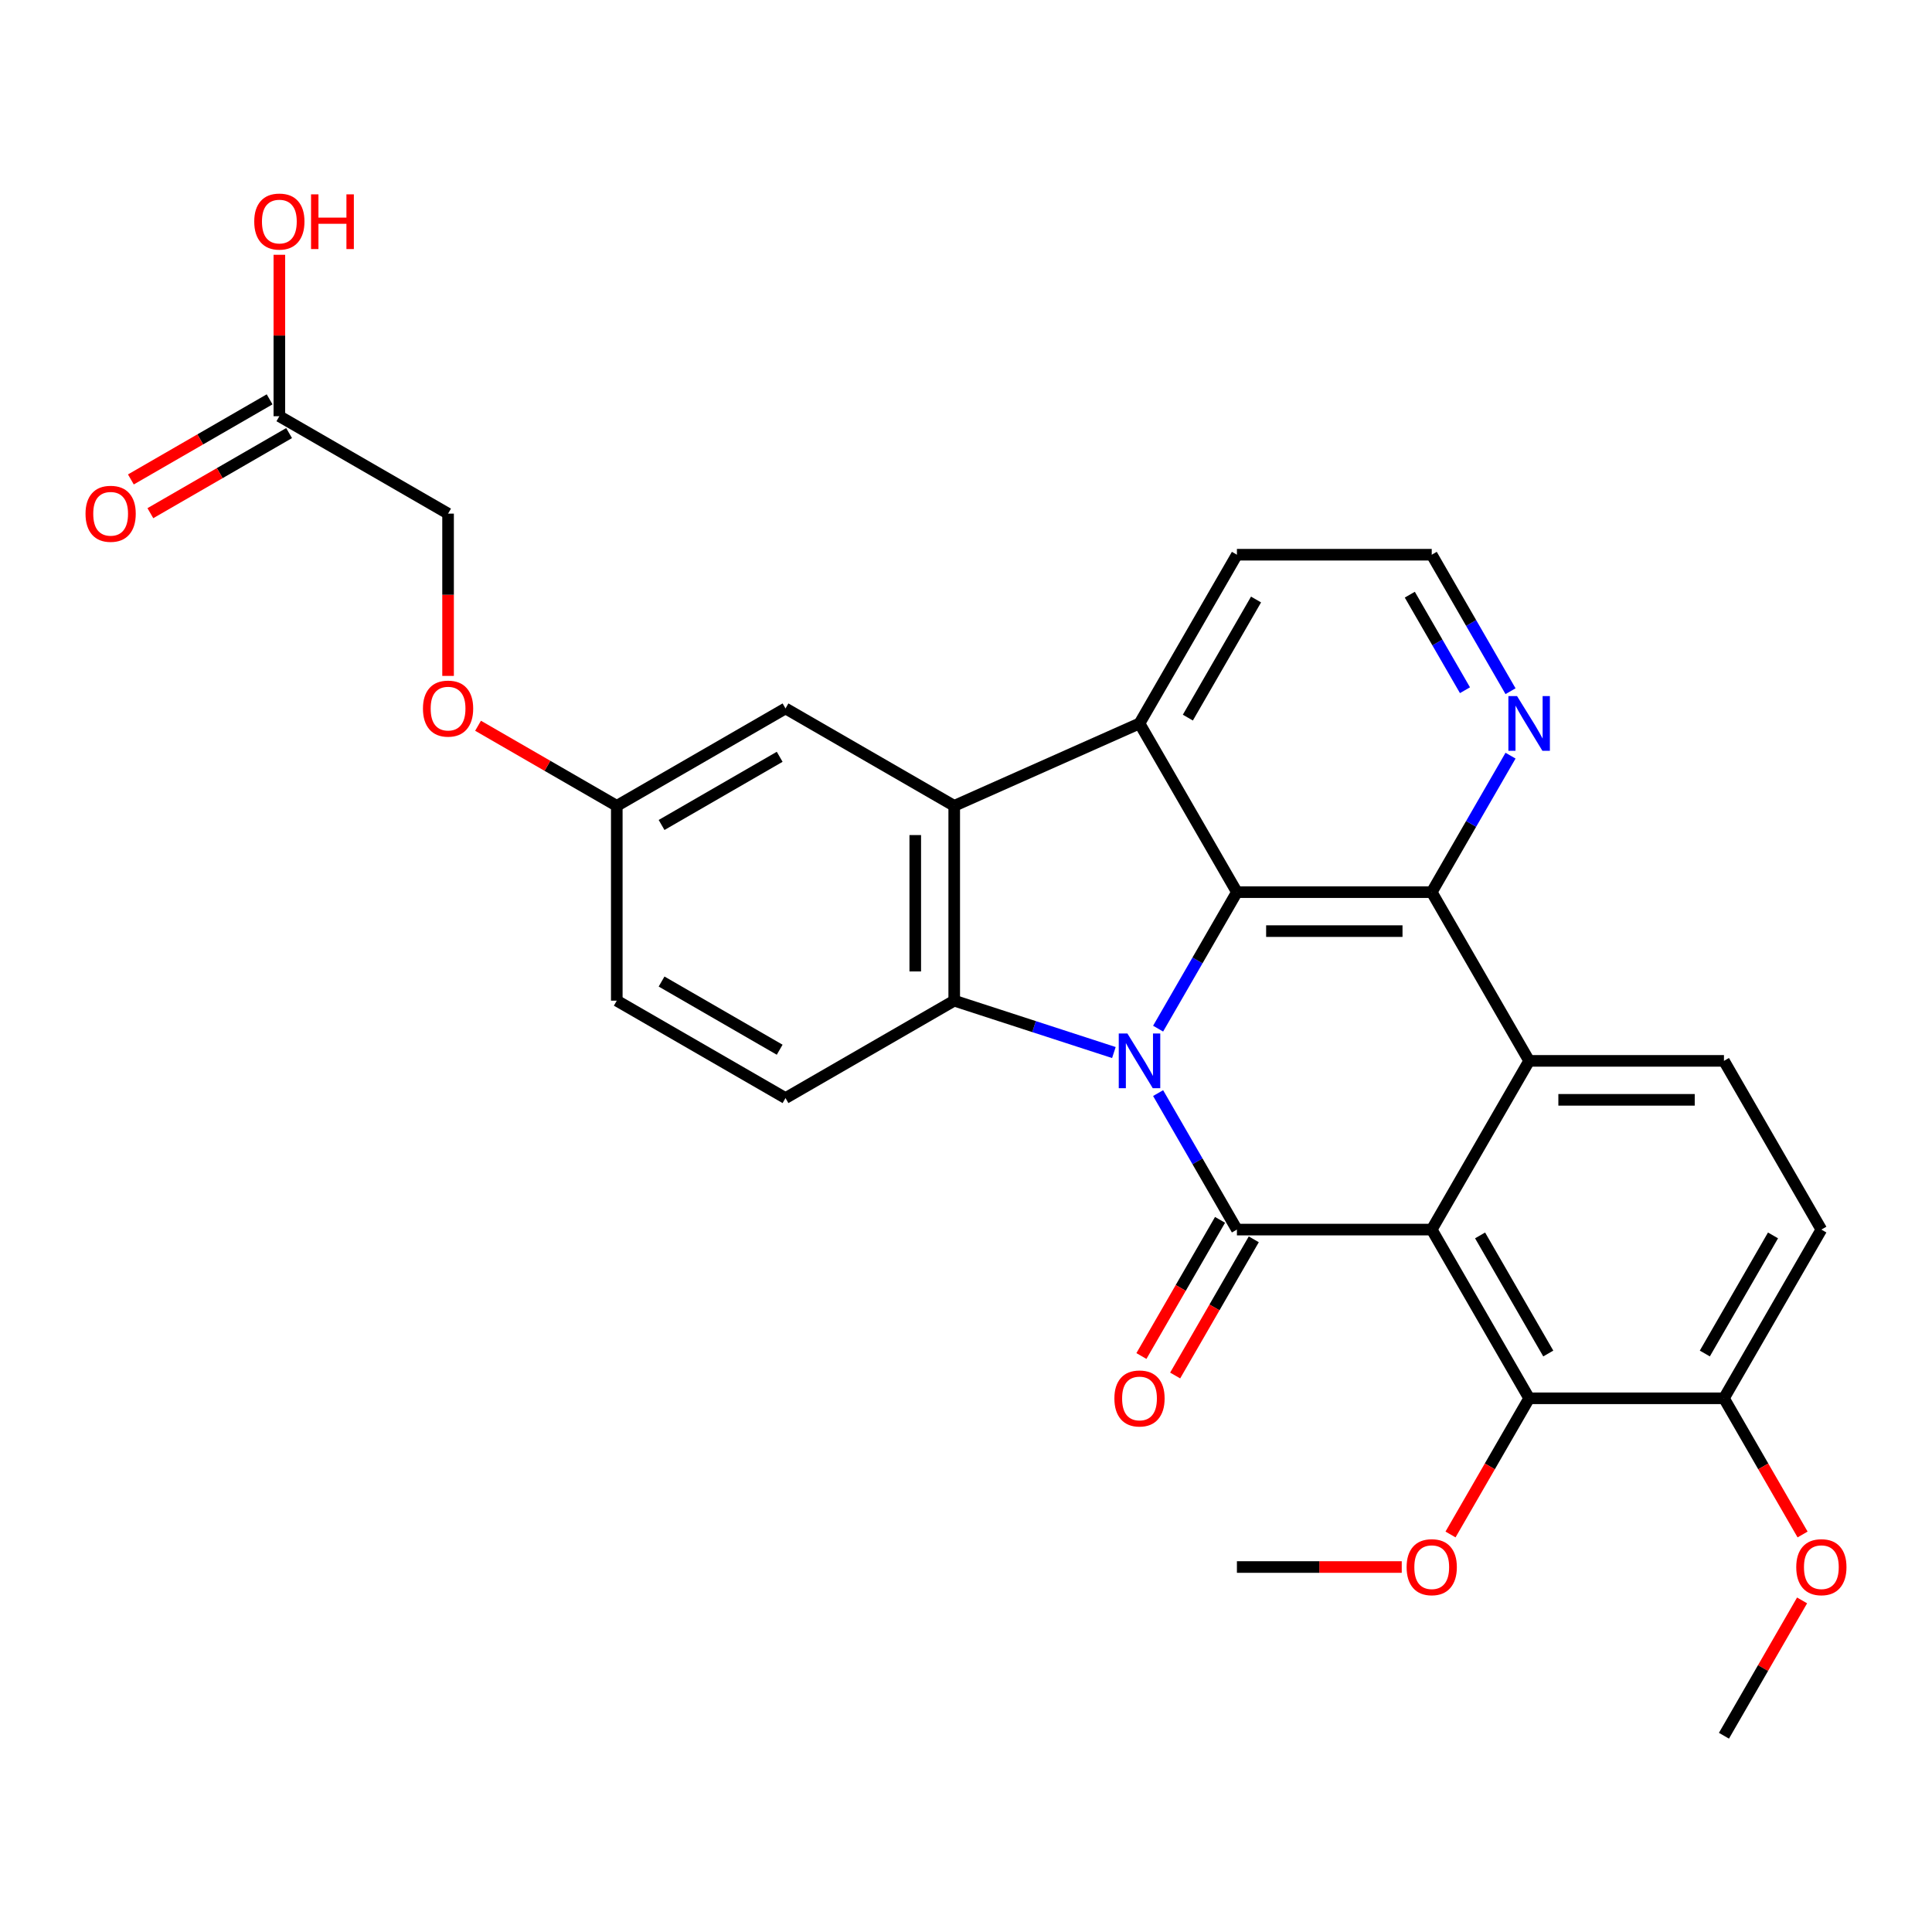 <?xml version='1.0' encoding='iso-8859-1'?>
<svg version='1.1' baseProfile='full'
              xmlns='http://www.w3.org/2000/svg'
                      xmlns:rdkit='http://www.rdkit.org/xml'
                      xmlns:xlink='http://www.w3.org/1999/xlink'
                  xml:space='preserve'
width='1000px' height='1000px' viewBox='0 0 1000 1000'>
<!-- END OF HEADER -->
<rect style='opacity:1.0;fill:#FFFFFF;stroke:none' width='1000' height='1000' x='0' y='0'> </rect>
<path class='bond-0' d='M 599.436,565.785 L 619.829,601.109' style='fill:none;fill-rule:evenodd;stroke:#0000FF;stroke-width:6px;stroke-linecap:butt;stroke-linejoin:miter;stroke-opacity:1' />
<path class='bond-0' d='M 619.829,601.109 L 640.223,636.432' style='fill:none;fill-rule:evenodd;stroke:#000000;stroke-width:6px;stroke-linecap:butt;stroke-linejoin:miter;stroke-opacity:1' />
<path class='bond-2' d='M 599.436,532.423 L 619.829,497.1' style='fill:none;fill-rule:evenodd;stroke:#0000FF;stroke-width:6px;stroke-linecap:butt;stroke-linejoin:miter;stroke-opacity:1' />
<path class='bond-2' d='M 619.829,497.1 L 640.223,461.777' style='fill:none;fill-rule:evenodd;stroke:#000000;stroke-width:6px;stroke-linecap:butt;stroke-linejoin:miter;stroke-opacity:1' />
<path class='bond-3' d='M 576.544,544.796 L 535.223,531.37' style='fill:none;fill-rule:evenodd;stroke:#0000FF;stroke-width:6px;stroke-linecap:butt;stroke-linejoin:miter;stroke-opacity:1' />
<path class='bond-3' d='M 535.223,531.37 L 493.903,517.944' style='fill:none;fill-rule:evenodd;stroke:#000000;stroke-width:6px;stroke-linecap:butt;stroke-linejoin:miter;stroke-opacity:1' />
<path class='bond-1' d='M 640.223,636.432 L 741.061,636.432' style='fill:none;fill-rule:evenodd;stroke:#000000;stroke-width:6px;stroke-linecap:butt;stroke-linejoin:miter;stroke-opacity:1' />
<path class='bond-12' d='M 631.491,631.39 L 611.143,666.633' style='fill:none;fill-rule:evenodd;stroke:#000000;stroke-width:6px;stroke-linecap:butt;stroke-linejoin:miter;stroke-opacity:1' />
<path class='bond-12' d='M 611.143,666.633 L 590.795,701.877' style='fill:none;fill-rule:evenodd;stroke:#FF0000;stroke-width:6px;stroke-linecap:butt;stroke-linejoin:miter;stroke-opacity:1' />
<path class='bond-12' d='M 648.956,641.474 L 628.608,676.717' style='fill:none;fill-rule:evenodd;stroke:#000000;stroke-width:6px;stroke-linecap:butt;stroke-linejoin:miter;stroke-opacity:1' />
<path class='bond-12' d='M 628.608,676.717 L 608.261,711.96' style='fill:none;fill-rule:evenodd;stroke:#FF0000;stroke-width:6px;stroke-linecap:butt;stroke-linejoin:miter;stroke-opacity:1' />
<path class='bond-8' d='M 741.061,636.432 L 791.479,723.759' style='fill:none;fill-rule:evenodd;stroke:#000000;stroke-width:6px;stroke-linecap:butt;stroke-linejoin:miter;stroke-opacity:1' />
<path class='bond-8' d='M 766.089,639.447 L 801.382,700.577' style='fill:none;fill-rule:evenodd;stroke:#000000;stroke-width:6px;stroke-linecap:butt;stroke-linejoin:miter;stroke-opacity:1' />
<path class='bond-30' d='M 741.061,636.432 L 791.479,549.104' style='fill:none;fill-rule:evenodd;stroke:#000000;stroke-width:6px;stroke-linecap:butt;stroke-linejoin:miter;stroke-opacity:1' />
<path class='bond-5' d='M 640.223,461.777 L 741.061,461.777' style='fill:none;fill-rule:evenodd;stroke:#000000;stroke-width:6px;stroke-linecap:butt;stroke-linejoin:miter;stroke-opacity:1' />
<path class='bond-5' d='M 655.349,481.944 L 725.935,481.944' style='fill:none;fill-rule:evenodd;stroke:#000000;stroke-width:6px;stroke-linecap:butt;stroke-linejoin:miter;stroke-opacity:1' />
<path class='bond-7' d='M 640.223,461.777 L 589.805,374.449' style='fill:none;fill-rule:evenodd;stroke:#000000;stroke-width:6px;stroke-linecap:butt;stroke-linejoin:miter;stroke-opacity:1' />
<path class='bond-6' d='M 493.903,517.944 L 493.903,417.107' style='fill:none;fill-rule:evenodd;stroke:#000000;stroke-width:6px;stroke-linecap:butt;stroke-linejoin:miter;stroke-opacity:1' />
<path class='bond-6' d='M 473.735,502.818 L 473.735,432.232' style='fill:none;fill-rule:evenodd;stroke:#000000;stroke-width:6px;stroke-linecap:butt;stroke-linejoin:miter;stroke-opacity:1' />
<path class='bond-11' d='M 493.903,517.944 L 406.575,568.362' style='fill:none;fill-rule:evenodd;stroke:#000000;stroke-width:6px;stroke-linecap:butt;stroke-linejoin:miter;stroke-opacity:1' />
<path class='bond-4' d='M 791.479,549.104 L 741.061,461.777' style='fill:none;fill-rule:evenodd;stroke:#000000;stroke-width:6px;stroke-linecap:butt;stroke-linejoin:miter;stroke-opacity:1' />
<path class='bond-9' d='M 791.479,549.104 L 892.316,549.104' style='fill:none;fill-rule:evenodd;stroke:#000000;stroke-width:6px;stroke-linecap:butt;stroke-linejoin:miter;stroke-opacity:1' />
<path class='bond-9' d='M 806.605,569.272 L 877.191,569.272' style='fill:none;fill-rule:evenodd;stroke:#000000;stroke-width:6px;stroke-linecap:butt;stroke-linejoin:miter;stroke-opacity:1' />
<path class='bond-10' d='M 741.061,461.777 L 761.455,426.453' style='fill:none;fill-rule:evenodd;stroke:#000000;stroke-width:6px;stroke-linecap:butt;stroke-linejoin:miter;stroke-opacity:1' />
<path class='bond-10' d='M 761.455,426.453 L 781.848,391.13' style='fill:none;fill-rule:evenodd;stroke:#0000FF;stroke-width:6px;stroke-linecap:butt;stroke-linejoin:miter;stroke-opacity:1' />
<path class='bond-13' d='M 493.903,417.107 L 406.575,366.688' style='fill:none;fill-rule:evenodd;stroke:#000000;stroke-width:6px;stroke-linecap:butt;stroke-linejoin:miter;stroke-opacity:1' />
<path class='bond-29' d='M 493.903,417.107 L 589.805,374.449' style='fill:none;fill-rule:evenodd;stroke:#000000;stroke-width:6px;stroke-linecap:butt;stroke-linejoin:miter;stroke-opacity:1' />
<path class='bond-23' d='M 589.805,374.449 L 640.223,287.121' style='fill:none;fill-rule:evenodd;stroke:#000000;stroke-width:6px;stroke-linecap:butt;stroke-linejoin:miter;stroke-opacity:1' />
<path class='bond-23' d='M 614.833,371.434 L 650.126,310.304' style='fill:none;fill-rule:evenodd;stroke:#000000;stroke-width:6px;stroke-linecap:butt;stroke-linejoin:miter;stroke-opacity:1' />
<path class='bond-15' d='M 791.479,723.759 L 892.316,723.759' style='fill:none;fill-rule:evenodd;stroke:#000000;stroke-width:6px;stroke-linecap:butt;stroke-linejoin:miter;stroke-opacity:1' />
<path class='bond-21' d='M 791.479,723.759 L 771.131,759.003' style='fill:none;fill-rule:evenodd;stroke:#000000;stroke-width:6px;stroke-linecap:butt;stroke-linejoin:miter;stroke-opacity:1' />
<path class='bond-21' d='M 771.131,759.003 L 750.784,794.246' style='fill:none;fill-rule:evenodd;stroke:#FF0000;stroke-width:6px;stroke-linecap:butt;stroke-linejoin:miter;stroke-opacity:1' />
<path class='bond-16' d='M 892.316,549.104 L 942.735,636.432' style='fill:none;fill-rule:evenodd;stroke:#000000;stroke-width:6px;stroke-linecap:butt;stroke-linejoin:miter;stroke-opacity:1' />
<path class='bond-32' d='M 781.848,357.768 L 761.455,322.445' style='fill:none;fill-rule:evenodd;stroke:#0000FF;stroke-width:6px;stroke-linecap:butt;stroke-linejoin:miter;stroke-opacity:1' />
<path class='bond-32' d='M 761.455,322.445 L 741.061,287.121' style='fill:none;fill-rule:evenodd;stroke:#000000;stroke-width:6px;stroke-linecap:butt;stroke-linejoin:miter;stroke-opacity:1' />
<path class='bond-32' d='M 758.265,357.255 L 743.989,332.529' style='fill:none;fill-rule:evenodd;stroke:#0000FF;stroke-width:6px;stroke-linecap:butt;stroke-linejoin:miter;stroke-opacity:1' />
<path class='bond-32' d='M 743.989,332.529 L 729.713,307.802' style='fill:none;fill-rule:evenodd;stroke:#000000;stroke-width:6px;stroke-linecap:butt;stroke-linejoin:miter;stroke-opacity:1' />
<path class='bond-22' d='M 406.575,568.362 L 319.248,517.944' style='fill:none;fill-rule:evenodd;stroke:#000000;stroke-width:6px;stroke-linecap:butt;stroke-linejoin:miter;stroke-opacity:1' />
<path class='bond-22' d='M 403.56,543.334 L 342.431,508.041' style='fill:none;fill-rule:evenodd;stroke:#000000;stroke-width:6px;stroke-linecap:butt;stroke-linejoin:miter;stroke-opacity:1' />
<path class='bond-31' d='M 406.575,366.688 L 319.248,417.107' style='fill:none;fill-rule:evenodd;stroke:#000000;stroke-width:6px;stroke-linecap:butt;stroke-linejoin:miter;stroke-opacity:1' />
<path class='bond-31' d='M 403.56,391.716 L 342.431,427.009' style='fill:none;fill-rule:evenodd;stroke:#000000;stroke-width:6px;stroke-linecap:butt;stroke-linejoin:miter;stroke-opacity:1' />
<path class='bond-14' d='M 144.593,215.432 L 231.92,265.851' style='fill:none;fill-rule:evenodd;stroke:#000000;stroke-width:6px;stroke-linecap:butt;stroke-linejoin:miter;stroke-opacity:1' />
<path class='bond-17' d='M 139.551,206.699 L 103.647,227.428' style='fill:none;fill-rule:evenodd;stroke:#000000;stroke-width:6px;stroke-linecap:butt;stroke-linejoin:miter;stroke-opacity:1' />
<path class='bond-17' d='M 103.647,227.428 L 67.744,248.157' style='fill:none;fill-rule:evenodd;stroke:#FF0000;stroke-width:6px;stroke-linecap:butt;stroke-linejoin:miter;stroke-opacity:1' />
<path class='bond-17' d='M 149.634,224.165 L 113.731,244.894' style='fill:none;fill-rule:evenodd;stroke:#000000;stroke-width:6px;stroke-linecap:butt;stroke-linejoin:miter;stroke-opacity:1' />
<path class='bond-17' d='M 113.731,244.894 L 77.828,265.623' style='fill:none;fill-rule:evenodd;stroke:#FF0000;stroke-width:6px;stroke-linecap:butt;stroke-linejoin:miter;stroke-opacity:1' />
<path class='bond-25' d='M 144.593,215.432 L 144.593,173.654' style='fill:none;fill-rule:evenodd;stroke:#000000;stroke-width:6px;stroke-linecap:butt;stroke-linejoin:miter;stroke-opacity:1' />
<path class='bond-25' d='M 144.593,173.654 L 144.593,131.876' style='fill:none;fill-rule:evenodd;stroke:#FF0000;stroke-width:6px;stroke-linecap:butt;stroke-linejoin:miter;stroke-opacity:1' />
<path class='bond-26' d='M 892.316,723.759 L 912.664,759.003' style='fill:none;fill-rule:evenodd;stroke:#000000;stroke-width:6px;stroke-linecap:butt;stroke-linejoin:miter;stroke-opacity:1' />
<path class='bond-26' d='M 912.664,759.003 L 933.012,794.246' style='fill:none;fill-rule:evenodd;stroke:#FF0000;stroke-width:6px;stroke-linecap:butt;stroke-linejoin:miter;stroke-opacity:1' />
<path class='bond-33' d='M 892.316,723.759 L 942.735,636.432' style='fill:none;fill-rule:evenodd;stroke:#000000;stroke-width:6px;stroke-linecap:butt;stroke-linejoin:miter;stroke-opacity:1' />
<path class='bond-33' d='M 882.414,700.577 L 917.707,639.447' style='fill:none;fill-rule:evenodd;stroke:#000000;stroke-width:6px;stroke-linecap:butt;stroke-linejoin:miter;stroke-opacity:1' />
<path class='bond-18' d='M 319.248,417.107 L 319.248,517.944' style='fill:none;fill-rule:evenodd;stroke:#000000;stroke-width:6px;stroke-linecap:butt;stroke-linejoin:miter;stroke-opacity:1' />
<path class='bond-19' d='M 319.248,417.107 L 283.344,396.378' style='fill:none;fill-rule:evenodd;stroke:#000000;stroke-width:6px;stroke-linecap:butt;stroke-linejoin:miter;stroke-opacity:1' />
<path class='bond-19' d='M 283.344,396.378 L 247.441,375.649' style='fill:none;fill-rule:evenodd;stroke:#FF0000;stroke-width:6px;stroke-linecap:butt;stroke-linejoin:miter;stroke-opacity:1' />
<path class='bond-20' d='M 231.92,349.847 L 231.92,307.849' style='fill:none;fill-rule:evenodd;stroke:#FF0000;stroke-width:6px;stroke-linecap:butt;stroke-linejoin:miter;stroke-opacity:1' />
<path class='bond-20' d='M 231.92,307.849 L 231.92,265.851' style='fill:none;fill-rule:evenodd;stroke:#000000;stroke-width:6px;stroke-linecap:butt;stroke-linejoin:miter;stroke-opacity:1' />
<path class='bond-27' d='M 725.54,811.087 L 682.882,811.087' style='fill:none;fill-rule:evenodd;stroke:#FF0000;stroke-width:6px;stroke-linecap:butt;stroke-linejoin:miter;stroke-opacity:1' />
<path class='bond-27' d='M 682.882,811.087 L 640.223,811.087' style='fill:none;fill-rule:evenodd;stroke:#000000;stroke-width:6px;stroke-linecap:butt;stroke-linejoin:miter;stroke-opacity:1' />
<path class='bond-24' d='M 640.223,287.121 L 741.061,287.121' style='fill:none;fill-rule:evenodd;stroke:#000000;stroke-width:6px;stroke-linecap:butt;stroke-linejoin:miter;stroke-opacity:1' />
<path class='bond-28' d='M 932.758,828.368 L 912.537,863.391' style='fill:none;fill-rule:evenodd;stroke:#FF0000;stroke-width:6px;stroke-linecap:butt;stroke-linejoin:miter;stroke-opacity:1' />
<path class='bond-28' d='M 912.537,863.391 L 892.316,898.415' style='fill:none;fill-rule:evenodd;stroke:#000000;stroke-width:6px;stroke-linecap:butt;stroke-linejoin:miter;stroke-opacity:1' />
<path  class='atom-0' d='M 583.545 534.944
L 592.825 549.944
Q 593.745 551.424, 595.225 554.104
Q 596.705 556.784, 596.785 556.944
L 596.785 534.944
L 600.545 534.944
L 600.545 563.264
L 596.665 563.264
L 586.705 546.864
Q 585.545 544.944, 584.305 542.744
Q 583.105 540.544, 582.745 539.864
L 582.745 563.264
L 579.065 563.264
L 579.065 534.944
L 583.545 534.944
' fill='#0000FF'/>
<path  class='atom-11' d='M 785.219 360.289
L 794.499 375.289
Q 795.419 376.769, 796.899 379.449
Q 798.379 382.129, 798.459 382.289
L 798.459 360.289
L 802.219 360.289
L 802.219 388.609
L 798.339 388.609
L 788.379 372.209
Q 787.219 370.289, 785.979 368.089
Q 784.779 365.889, 784.419 365.209
L 784.419 388.609
L 780.739 388.609
L 780.739 360.289
L 785.219 360.289
' fill='#0000FF'/>
<path  class='atom-13' d='M 576.805 723.839
Q 576.805 717.039, 580.165 713.239
Q 583.525 709.439, 589.805 709.439
Q 596.085 709.439, 599.445 713.239
Q 602.805 717.039, 602.805 723.839
Q 602.805 730.719, 599.405 734.639
Q 596.005 738.519, 589.805 738.519
Q 583.565 738.519, 580.165 734.639
Q 576.805 730.759, 576.805 723.839
M 589.805 735.319
Q 594.125 735.319, 596.445 732.439
Q 598.805 729.519, 598.805 723.839
Q 598.805 718.279, 596.445 715.479
Q 594.125 712.639, 589.805 712.639
Q 585.485 712.639, 583.125 715.439
Q 580.805 718.239, 580.805 723.839
Q 580.805 729.559, 583.125 732.439
Q 585.485 735.319, 589.805 735.319
' fill='#FF0000'/>
<path  class='atom-18' d='M 44.265 265.931
Q 44.265 259.131, 47.625 255.331
Q 50.985 251.531, 57.265 251.531
Q 63.545 251.531, 66.905 255.331
Q 70.265 259.131, 70.265 265.931
Q 70.265 272.811, 66.865 276.731
Q 63.465 280.611, 57.265 280.611
Q 51.025 280.611, 47.625 276.731
Q 44.265 272.851, 44.265 265.931
M 57.265 277.411
Q 61.585 277.411, 63.905 274.531
Q 66.265 271.611, 66.265 265.931
Q 66.265 260.371, 63.905 257.571
Q 61.585 254.731, 57.265 254.731
Q 52.945 254.731, 50.585 257.531
Q 48.265 260.331, 48.265 265.931
Q 48.265 271.651, 50.585 274.531
Q 52.945 277.411, 57.265 277.411
' fill='#FF0000'/>
<path  class='atom-20' d='M 218.92 366.768
Q 218.92 359.968, 222.28 356.168
Q 225.64 352.368, 231.92 352.368
Q 238.2 352.368, 241.56 356.168
Q 244.92 359.968, 244.92 366.768
Q 244.92 373.648, 241.52 377.568
Q 238.12 381.448, 231.92 381.448
Q 225.68 381.448, 222.28 377.568
Q 218.92 373.688, 218.92 366.768
M 231.92 378.248
Q 236.24 378.248, 238.56 375.368
Q 240.92 372.448, 240.92 366.768
Q 240.92 361.208, 238.56 358.408
Q 236.24 355.568, 231.92 355.568
Q 227.6 355.568, 225.24 358.368
Q 222.92 361.168, 222.92 366.768
Q 222.92 372.488, 225.24 375.368
Q 227.6 378.248, 231.92 378.248
' fill='#FF0000'/>
<path  class='atom-22' d='M 728.061 811.167
Q 728.061 804.367, 731.421 800.567
Q 734.781 796.767, 741.061 796.767
Q 747.341 796.767, 750.701 800.567
Q 754.061 804.367, 754.061 811.167
Q 754.061 818.047, 750.661 821.967
Q 747.261 825.847, 741.061 825.847
Q 734.821 825.847, 731.421 821.967
Q 728.061 818.087, 728.061 811.167
M 741.061 822.647
Q 745.381 822.647, 747.701 819.767
Q 750.061 816.847, 750.061 811.167
Q 750.061 805.607, 747.701 802.807
Q 745.381 799.967, 741.061 799.967
Q 736.741 799.967, 734.381 802.767
Q 732.061 805.567, 732.061 811.167
Q 732.061 816.887, 734.381 819.767
Q 736.741 822.647, 741.061 822.647
' fill='#FF0000'/>
<path  class='atom-26' d='M 131.593 114.675
Q 131.593 107.875, 134.953 104.075
Q 138.313 100.275, 144.593 100.275
Q 150.873 100.275, 154.233 104.075
Q 157.593 107.875, 157.593 114.675
Q 157.593 121.555, 154.193 125.475
Q 150.793 129.355, 144.593 129.355
Q 138.353 129.355, 134.953 125.475
Q 131.593 121.595, 131.593 114.675
M 144.593 126.155
Q 148.913 126.155, 151.233 123.275
Q 153.593 120.355, 153.593 114.675
Q 153.593 109.115, 151.233 106.315
Q 148.913 103.475, 144.593 103.475
Q 140.273 103.475, 137.913 106.275
Q 135.593 109.075, 135.593 114.675
Q 135.593 120.395, 137.913 123.275
Q 140.273 126.155, 144.593 126.155
' fill='#FF0000'/>
<path  class='atom-26' d='M 160.993 100.595
L 164.833 100.595
L 164.833 112.635
L 179.313 112.635
L 179.313 100.595
L 183.153 100.595
L 183.153 128.915
L 179.313 128.915
L 179.313 115.835
L 164.833 115.835
L 164.833 128.915
L 160.993 128.915
L 160.993 100.595
' fill='#FF0000'/>
<path  class='atom-27' d='M 929.735 811.167
Q 929.735 804.367, 933.095 800.567
Q 936.455 796.767, 942.735 796.767
Q 949.015 796.767, 952.375 800.567
Q 955.735 804.367, 955.735 811.167
Q 955.735 818.047, 952.335 821.967
Q 948.935 825.847, 942.735 825.847
Q 936.495 825.847, 933.095 821.967
Q 929.735 818.087, 929.735 811.167
M 942.735 822.647
Q 947.055 822.647, 949.375 819.767
Q 951.735 816.847, 951.735 811.167
Q 951.735 805.607, 949.375 802.807
Q 947.055 799.967, 942.735 799.967
Q 938.415 799.967, 936.055 802.767
Q 933.735 805.567, 933.735 811.167
Q 933.735 816.887, 936.055 819.767
Q 938.415 822.647, 942.735 822.647
' fill='#FF0000'/>
</svg>

